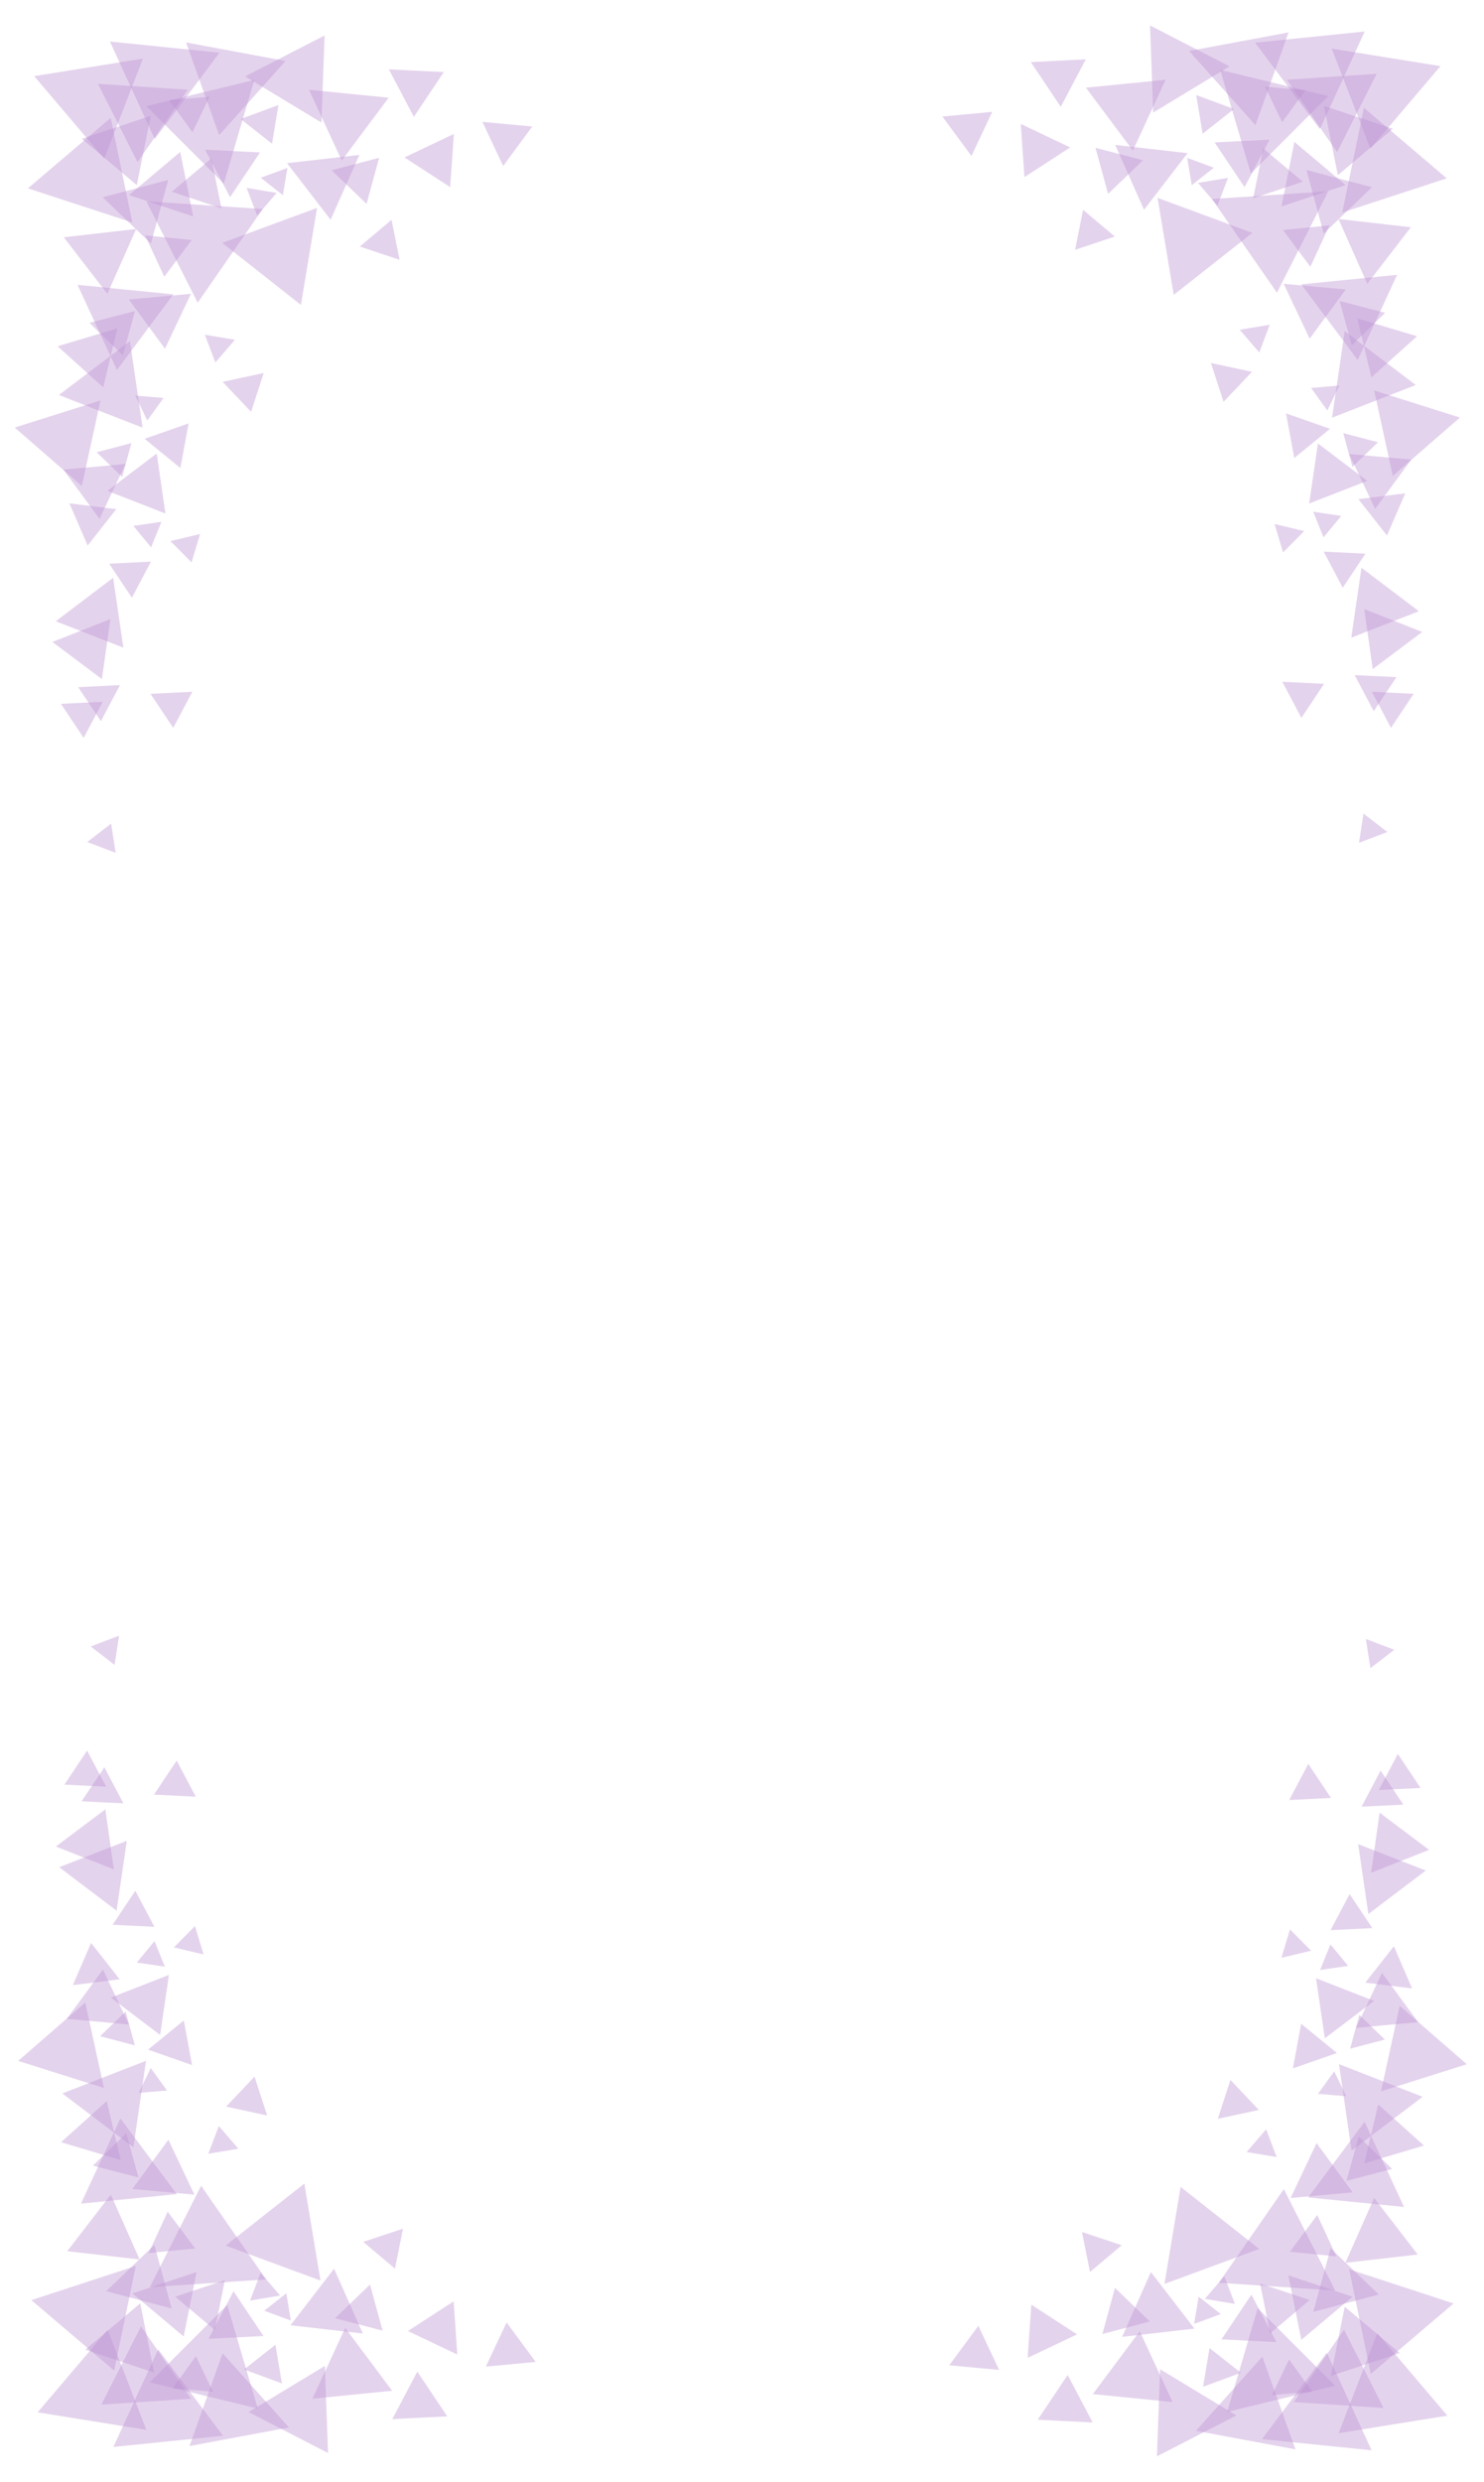 <svg width="417" height="697" viewBox="0 0 417 697" fill="none" xmlns="http://www.w3.org/2000/svg">
<g style="mix-blend-mode:lighten">
<path d="M331.748 614.181L342.801 622.892L353.854 631.603L340.534 636.513L327.214 641.423L329.481 627.802L331.748 614.181Z" fill="#BC91D3" fill-opacity="0.4"/>
<path d="M369.948 601.875L375.024 608.792L380.1 615.708L371.374 616.505L362.648 617.302L366.298 609.589L369.948 601.875Z" fill="#BC91D3" fill-opacity="0.4"/>
<path d="M388.342 554.082L393.418 560.999L398.494 567.915L389.768 568.712L381.042 569.509L384.692 561.796L388.342 554.082Z" fill="#BC91D3" fill-opacity="0.4"/>
<path d="M387.287 591.019L393.707 596.796L400.126 602.572L391.748 605.065L383.371 607.558L385.329 599.289L387.287 591.019Z" fill="#BC91D3" fill-opacity="0.4"/>
<path d="M370.141 622.087L372.831 627.894L375.52 633.702L368.979 633.052L362.439 632.403L366.29 627.245L370.141 622.087Z" fill="#BC91D3" fill-opacity="0.4"/>
<path d="M383.446 595.894L388.985 607.856L394.524 619.818L381.052 618.481L367.58 617.143L375.513 606.519L383.446 595.894Z" fill="#BC91D3" fill-opacity="0.4"/>
<path d="M365.619 568.367L370.646 572.47L375.672 576.572L369.488 578.735L363.305 580.897L364.462 574.632L365.619 568.367Z" fill="#BC91D3" fill-opacity="0.4"/>
<path d="M379.239 531.941L382.434 536.72L385.629 541.499L379.756 541.788L373.883 542.076L376.561 537.009L379.239 531.941Z" fill="#BC91D3" fill-opacity="0.4"/>
<path d="M387.952 497.268L391.147 502.047L394.342 506.826L388.469 507.114L382.596 507.403L385.274 502.335L387.952 497.268Z" fill="#BC91D3" fill-opacity="0.4"/>
<path d="M367.621 495.393L370.816 500.172L374.011 504.951L368.138 505.24L362.265 505.529L364.943 500.461L367.621 495.393Z" fill="#BC91D3" fill-opacity="0.4"/>
<path d="M392.793 492.582L395.988 497.361L399.183 502.14L393.31 502.429L387.437 502.718L390.115 497.65L392.793 492.582Z" fill="#BC91D3" fill-opacity="0.4"/>
<path d="M381.791 600.062L386.481 604.602L391.17 609.141L384.764 610.803L378.358 612.464L380.074 606.263L381.791 600.062Z" fill="#BC91D3" fill-opacity="0.4"/>
<path d="M391.675 546.604L394.237 552.525L396.799 558.447L390.22 557.634L383.641 556.82L387.658 551.712L391.675 546.604Z" fill="#BC91D3" fill-opacity="0.4"/>
<path d="M373.892 631.414L380.666 637.911L387.44 644.409L378.239 646.839L369.039 649.268L371.466 640.341L373.892 631.414Z" fill="#BC91D3" fill-opacity="0.4"/>
<path d="M379.11 637.316L393.783 642.114L408.456 646.913L396.826 656.814L385.196 666.715L382.153 652.015L379.11 637.316Z" fill="#BC91D3" fill-opacity="0.4"/>
<path d="M387.014 655.276L396.857 666.851L406.699 678.427L391.422 680.89L376.144 683.353L381.579 669.314L387.014 655.276Z" fill="#BC91D3" fill-opacity="0.4"/>
<path d="M372.817 660.758L379.117 674.454L385.416 688.15L370.013 686.582L354.61 685.015L363.714 672.887L372.817 660.758Z" fill="#BC91D3" fill-opacity="0.4"/>
<path d="M320.27 654.718L324.873 664.66L329.477 674.601L318.28 673.489L307.084 672.378L313.677 663.548L320.27 654.718Z" fill="#BC91D3" fill-opacity="0.4"/>
<path d="M362.019 639.015L371.036 642.019L380.054 645.022L372.858 651.08L365.662 657.137L363.84 648.076L362.019 639.015Z" fill="#BC91D3" fill-opacity="0.4"/>
<path d="M354.089 641.317L361.055 643.637L368.02 645.957L362.462 650.636L356.904 655.315L355.497 648.316L354.089 641.317Z" fill="#BC91D3" fill-opacity="0.4"/>
<path d="M304.028 626.843L309.615 628.704L315.203 630.565L310.744 634.318L306.286 638.071L305.157 632.457L304.028 626.843Z" fill="#BC91D3" fill-opacity="0.4"/>
<path d="M345.749 584.146L349.744 588.36L353.739 592.574L347.971 593.816L342.204 595.058L343.976 589.602L345.749 584.146Z" fill="#BC91D3" fill-opacity="0.4"/>
<path d="M374.915 581.719L376.603 585.216L378.291 588.714L374.318 588.38L370.345 588.047L372.63 584.883L374.915 581.719Z" fill="#BC91D3" fill-opacity="0.4"/>
<path d="M373.849 546.083L376.337 549.1L378.826 552.116L374.883 552.694L370.94 553.272L372.394 549.678L373.849 546.083Z" fill="#BC91D3" fill-opacity="0.4"/>
<path d="M362.215 662.664L365.482 667.168L368.75 671.672L363.086 672.159L357.423 672.647L359.819 667.655L362.215 662.664Z" fill="#BC91D3" fill-opacity="0.4"/>
<path d="M339.868 659.444L344.277 662.919L348.686 666.394L343.373 668.353L338.059 670.311L338.964 664.878L339.868 659.444Z" fill="#BC91D3" fill-opacity="0.4"/>
<path d="M344.046 639.26L345.525 643.151L347.004 647.042L342.783 646.336L338.562 645.63L341.304 642.445L344.046 639.26Z" fill="#BC91D3" fill-opacity="0.4"/>
<path d="M355.782 598.014L357.262 601.908L358.742 605.803L354.517 605.096L350.293 604.39L353.037 601.202L355.782 598.014Z" fill="#BC91D3" fill-opacity="0.4"/>
<path d="M362.481 541.862L365.445 544.86L368.409 547.859L364.244 548.844L360.08 549.83L361.28 545.846L362.481 541.862Z" fill="#BC91D3" fill-opacity="0.4"/>
<path d="M383.805 460.303L387.796 461.82L391.786 463.336L388.434 465.923L385.082 468.51L384.444 464.407L383.805 460.303Z" fill="#BC91D3" fill-opacity="0.4"/>
<path d="M336.812 644.994L339.921 647.444L343.03 649.894L339.283 651.276L335.536 652.657L336.174 648.825L336.812 644.994Z" fill="#BC91D3" fill-opacity="0.4"/>
<path d="M360.757 614.794L367.963 629.032L375.17 643.27L358.828 642.192L342.486 641.114L351.622 627.954L360.757 614.794Z" fill="#BC91D3" fill-opacity="0.4"/>
<path d="M381.643 517.923L391.139 521.628L400.635 525.333L392.572 531.441L384.51 537.549L383.076 527.736L381.643 517.923Z" fill="#BC91D3" fill-opacity="0.4"/>
<path d="M369.806 555.586L377.964 558.769L386.122 561.951L379.196 567.199L372.269 572.447L371.038 564.016L369.806 555.586Z" fill="#BC91D3" fill-opacity="0.4"/>
<path d="M387.67 509.082L394.62 514.301L401.57 519.52L393.425 522.737L385.281 525.953L386.476 517.518L387.67 509.082Z" fill="#BC91D3" fill-opacity="0.4"/>
<path d="M376.24 579.7L387.999 584.288L399.757 588.875L389.774 596.439L379.79 604.002L378.015 591.851L376.24 579.7Z" fill="#BC91D3" fill-opacity="0.4"/>
<path d="M393.31 563.33L402.74 571.532L412.17 579.734L400.117 583.538L388.064 587.343L390.687 575.337L393.31 563.33Z" fill="#BC91D3" fill-opacity="0.4"/>
<path d="M377.658 654.288L383.221 665.278L388.784 676.269L376.169 675.437L363.555 674.605L370.607 664.446L377.658 654.288Z" fill="#BC91D3" fill-opacity="0.4"/>
<path d="M325.979 665.388L336.701 671.873L347.423 678.359L336.26 684.104L325.096 689.85L325.537 677.619L325.979 665.388Z" fill="#BC91D3" fill-opacity="0.4"/>
<path d="M353.425 648.251L364.3 659.13L375.174 670.009L360.004 673.685L344.833 677.362L349.129 662.806L353.425 648.251Z" fill="#BC91D3" fill-opacity="0.4"/>
<path d="M354.714 661.852L359.369 674.874L364.024 687.896L350.046 685.287L336.068 682.679L345.391 672.265L354.714 661.852Z" fill="#BC91D3" fill-opacity="0.4"/>
<path d="M323.4 638.094L329.523 646.037L335.646 653.98L325.478 655.141L315.31 656.303L319.355 647.198L323.4 638.094Z" fill="#BC91D3" fill-opacity="0.4"/>
<path d="M386.135 617.29L392.258 625.233L398.381 633.176L388.213 634.338L378.045 635.499L382.09 626.395L386.135 617.29Z" fill="#BC91D3" fill-opacity="0.4"/>
<path d="M377.869 647.821L385.592 654.327L393.315 660.833L383.633 664.054L373.95 667.275L375.91 657.548L377.869 647.821Z" fill="#BC91D3" fill-opacity="0.4"/>
<path d="M351.649 644.439L355.164 651.107L358.679 657.775L350.956 657.388L343.233 657.001L347.441 650.72L351.649 644.439Z" fill="#BC91D3" fill-opacity="0.4"/>
<path d="M300.009 667.001L303.524 673.669L307.039 680.337L299.316 679.949L291.593 679.562L295.801 673.282L300.009 667.001Z" fill="#BC91D3" fill-opacity="0.4"/>
<path d="M289.799 647.259L296.224 651.426L302.649 655.593L295.708 658.895L288.768 662.198L289.283 654.728L289.799 647.259Z" fill="#BC91D3" fill-opacity="0.4"/>
<path d="M274.919 653.185L277.837 659.386L280.754 665.587L273.747 664.933L266.741 664.278L270.83 658.732L274.919 653.185Z" fill="#BC91D3" fill-opacity="0.4"/>
<path d="M313.307 642.547L318.212 647.267L323.118 651.986L316.443 653.738L309.768 655.491L311.537 649.019L313.307 642.547Z" fill="#BC91D3" fill-opacity="0.4"/>
<path d="M381.972 565.889L385.563 569.344L389.154 572.799L384.268 574.081L379.381 575.364L380.677 570.627L381.972 565.889Z" fill="#BC91D3" fill-opacity="0.4"/>
</g>
<g style="mix-blend-mode:lighten">
<path d="M329.812 82.819L340.864 74.108L351.917 65.397L338.597 60.487L325.277 55.577L327.544 69.198L329.812 82.819Z" fill="#BC91D3" fill-opacity="0.4"/>
<path d="M368.011 95.124L373.087 88.208L378.163 81.292L369.437 80.495L360.712 79.698L364.361 87.411L368.011 95.124Z" fill="#BC91D3" fill-opacity="0.4"/>
<path d="M386.405 142.918L391.482 136.001L396.558 129.085L387.832 128.288L379.106 127.491L382.756 135.204L386.405 142.918Z" fill="#BC91D3" fill-opacity="0.4"/>
<path d="M385.351 105.981L391.77 100.204L398.19 94.428L389.812 91.935L381.434 89.442L383.392 97.711L385.351 105.981Z" fill="#BC91D3" fill-opacity="0.4"/>
<path d="M368.205 74.913L370.894 69.106L373.583 63.298L367.043 63.948L360.502 64.597L364.353 69.755L368.205 74.913Z" fill="#BC91D3" fill-opacity="0.4"/>
<path d="M381.509 101.106L387.048 89.144L392.587 77.181L379.115 78.519L365.644 79.857L373.576 90.481L381.509 101.106Z" fill="#BC91D3" fill-opacity="0.4"/>
<path d="M363.683 128.633L368.709 124.53L373.736 120.428L367.552 118.265L361.368 116.103L362.526 122.368L363.683 128.633Z" fill="#BC91D3" fill-opacity="0.4"/>
<path d="M377.303 165.059L380.497 160.28L383.692 155.501L377.819 155.212L371.946 154.923L374.624 159.991L377.303 165.059Z" fill="#BC91D3" fill-opacity="0.4"/>
<path d="M386.016 199.732L389.21 194.953L392.405 190.174L386.532 189.886L380.659 189.597L383.337 194.665L386.016 199.732Z" fill="#BC91D3" fill-opacity="0.4"/>
<path d="M365.685 201.607L368.88 196.828L372.075 192.049L366.202 191.76L360.328 191.471L363.007 196.539L365.685 201.607Z" fill="#BC91D3" fill-opacity="0.4"/>
<path d="M390.856 204.418L394.051 199.639L397.246 194.86L391.373 194.571L385.5 194.283L388.178 199.35L390.856 204.418Z" fill="#BC91D3" fill-opacity="0.4"/>
<path d="M379.855 96.938L384.544 92.398L389.234 87.859L382.828 86.197L376.421 84.536L378.138 90.737L379.855 96.938Z" fill="#BC91D3" fill-opacity="0.4"/>
<path d="M389.739 150.396L392.301 144.475L394.863 138.553L388.284 139.366L381.705 140.18L385.722 145.288L389.739 150.396Z" fill="#BC91D3" fill-opacity="0.4"/>
<path d="M371.956 65.586L378.73 59.089L385.503 52.591L376.303 50.161L367.103 47.732L369.529 56.659L371.956 65.586Z" fill="#BC91D3" fill-opacity="0.4"/>
<path d="M377.173 59.684L391.846 54.886L406.52 50.087L394.89 40.186L383.26 30.285L380.217 44.985L377.173 59.684Z" fill="#BC91D3" fill-opacity="0.4"/>
<path d="M385.078 41.724L394.92 30.149L404.763 18.573L389.485 16.11L374.208 13.647L379.643 27.686L385.078 41.724Z" fill="#BC91D3" fill-opacity="0.4"/>
<path d="M370.881 36.242L377.18 22.547L383.48 8.851L368.077 10.418L352.674 11.985L361.777 24.114L370.881 36.242Z" fill="#BC91D3" fill-opacity="0.4"/>
<path d="M318.333 42.282L322.937 32.341L327.54 22.399L316.344 23.511L305.148 24.622L311.74 33.452L318.333 42.282Z" fill="#BC91D3" fill-opacity="0.4"/>
<path d="M360.082 57.985L369.1 54.981L378.117 51.978L370.922 45.92L363.726 39.863L361.904 48.924L360.082 57.985Z" fill="#BC91D3" fill-opacity="0.4"/>
<path d="M352.153 55.683L359.118 53.363L366.083 51.044L360.525 46.365L354.967 41.686L353.56 48.684L352.153 55.683Z" fill="#BC91D3" fill-opacity="0.4"/>
<path d="M302.092 70.157L307.679 68.296L313.266 66.435L308.808 62.682L304.349 58.929L303.221 64.543L302.092 70.157Z" fill="#BC91D3" fill-opacity="0.4"/>
<path d="M343.812 112.854L347.808 108.64L351.803 104.426L346.035 103.184L340.267 101.942L342.04 107.398L343.812 112.854Z" fill="#BC91D3" fill-opacity="0.4"/>
<path d="M372.979 115.281L374.667 111.784L376.355 108.287L372.382 108.62L368.409 108.954L370.694 112.117L372.979 115.281Z" fill="#BC91D3" fill-opacity="0.4"/>
<path d="M371.912 150.917L374.401 147.9L376.89 144.884L372.947 144.306L369.004 143.728L370.458 147.322L371.912 150.917Z" fill="#BC91D3" fill-opacity="0.4"/>
<path d="M360.278 34.336L363.546 29.832L366.813 25.328L361.15 24.841L355.486 24.354L357.882 29.345L360.278 34.336Z" fill="#BC91D3" fill-opacity="0.4"/>
<path d="M337.932 37.556L342.341 34.081L346.75 30.606L341.436 28.648L336.123 26.689L337.027 32.122L337.932 37.556Z" fill="#BC91D3" fill-opacity="0.4"/>
<path d="M342.11 57.74L343.589 53.849L345.067 49.958L340.846 50.663L336.625 51.37L339.368 54.555L342.11 57.74Z" fill="#BC91D3" fill-opacity="0.4"/>
<path d="M353.845 98.986L355.326 95.092L356.806 91.197L352.581 91.903L348.357 92.61L351.101 95.798L353.845 98.986Z" fill="#BC91D3" fill-opacity="0.4"/>
<path d="M360.544 155.138L363.508 152.14L366.472 149.141L362.308 148.156L358.143 147.17L359.344 151.154L360.544 155.138Z" fill="#BC91D3" fill-opacity="0.4"/>
<path d="M381.869 236.697L385.86 235.18L389.85 233.664L386.498 231.077L383.146 228.49L382.508 232.593L381.869 236.697Z" fill="#BC91D3" fill-opacity="0.4"/>
<path d="M334.875 52.007L337.984 49.556L341.094 47.105L337.347 45.724L333.6 44.343L334.237 48.175L334.875 52.007Z" fill="#BC91D3" fill-opacity="0.4"/>
<path d="M358.821 82.206L366.027 67.968L373.233 53.73L356.892 54.808L340.55 55.886L349.685 69.046L358.821 82.206Z" fill="#BC91D3" fill-opacity="0.4"/>
<path d="M379.706 179.077L389.202 175.372L398.698 171.667L390.636 165.559L382.573 159.451L381.14 169.264L379.706 179.077Z" fill="#BC91D3" fill-opacity="0.4"/>
<path d="M367.87 141.414L376.028 138.231L384.186 135.049L377.26 129.801L370.333 124.553L369.101 132.984L367.87 141.414Z" fill="#BC91D3" fill-opacity="0.4"/>
<path d="M385.734 187.918L392.683 182.699L399.633 177.48L391.489 174.263L383.345 171.047L384.539 179.482L385.734 187.918Z" fill="#BC91D3" fill-opacity="0.4"/>
<path d="M374.304 117.3L386.062 112.712L397.821 108.125L387.837 100.561L377.854 92.998L376.079 105.149L374.304 117.3Z" fill="#BC91D3" fill-opacity="0.4"/>
<path d="M391.374 133.67L400.804 125.468L410.234 117.266L398.181 113.462L386.128 109.658L388.751 121.664L391.374 133.67Z" fill="#BC91D3" fill-opacity="0.4"/>
<path d="M375.722 42.712L381.285 31.721L386.847 20.731L374.233 21.563L361.619 22.395L368.67 32.554L375.722 42.712Z" fill="#BC91D3" fill-opacity="0.4"/>
<path d="M324.042 31.613L334.764 25.127L345.487 18.642L334.323 12.896L323.16 7.15L323.601 19.381L324.042 31.613Z" fill="#BC91D3" fill-opacity="0.4"/>
<path d="M351.489 48.749L362.363 37.87L373.238 26.991L358.068 23.315L342.897 19.638L347.193 34.194L351.489 48.749Z" fill="#BC91D3" fill-opacity="0.4"/>
<path d="M352.777 35.148L357.432 22.126L362.087 9.104L348.109 11.713L334.131 14.321L343.454 24.735L352.777 35.148Z" fill="#BC91D3" fill-opacity="0.4"/>
<path d="M321.463 58.906L327.586 50.963L333.709 43.02L323.541 41.859L313.373 40.698L317.418 49.802L321.463 58.906Z" fill="#BC91D3" fill-opacity="0.4"/>
<path d="M384.198 79.71L390.321 71.767L396.444 63.824L386.276 62.663L376.109 61.501L380.153 70.605L384.198 79.71Z" fill="#BC91D3" fill-opacity="0.4"/>
<path d="M375.933 49.179L383.656 42.673L391.379 36.167L381.696 32.946L372.014 29.725L373.973 39.452L375.933 49.179Z" fill="#BC91D3" fill-opacity="0.4"/>
<path d="M349.713 52.561L353.228 45.893L356.743 39.225L349.02 39.613L341.297 40L345.505 46.281L349.713 52.561Z" fill="#BC91D3" fill-opacity="0.4"/>
<path d="M298.073 29.999L301.588 23.331L305.103 16.663L297.38 17.051L289.657 17.438L293.865 23.719L298.073 29.999Z" fill="#BC91D3" fill-opacity="0.4"/>
<path d="M287.863 49.741L294.287 45.574L300.712 41.407L293.772 38.105L286.831 34.803L287.347 42.272L287.863 49.741Z" fill="#BC91D3" fill-opacity="0.4"/>
<path d="M272.983 43.815L275.9 37.614L278.818 31.413L271.811 32.067L264.804 32.722L268.894 38.268L272.983 43.815Z" fill="#BC91D3" fill-opacity="0.4"/>
<path d="M311.371 54.453L316.276 49.733L321.181 45.014L314.506 43.262L307.831 41.509L309.601 47.981L311.371 54.453Z" fill="#BC91D3" fill-opacity="0.4"/>
<path d="M380.036 131.111L383.627 127.657L387.218 124.202L382.331 122.919L377.445 121.636L378.74 126.374L380.036 131.111Z" fill="#BC91D3" fill-opacity="0.4"/>
</g>
<g style="mix-blend-mode:lighten">
<path d="M85.524 613.244L74.471 621.955L63.419 630.666L76.739 635.576L90.059 640.486L87.791 626.865L85.524 613.244Z" fill="#BC91D3" fill-opacity="0.4"/>
<path d="M47.325 600.938L42.248 607.855L37.172 614.771L45.898 615.568L54.624 616.365L50.974 608.652L47.325 600.938Z" fill="#BC91D3" fill-opacity="0.4"/>
<path d="M28.93 553.145L23.854 560.062L18.778 566.978L27.504 567.775L36.23 568.572L32.58 560.859L28.93 553.145Z" fill="#BC91D3" fill-opacity="0.4"/>
<path d="M29.985 590.082L23.565 595.859L17.146 601.635L25.524 604.128L33.902 606.621L31.943 598.352L29.985 590.082Z" fill="#BC91D3" fill-opacity="0.4"/>
<path d="M47.131 621.15L44.442 626.957L41.752 632.765L48.293 632.115L54.833 631.466L50.982 626.308L47.131 621.15Z" fill="#BC91D3" fill-opacity="0.4"/>
<path d="M33.827 594.957L28.287 606.919L22.748 618.881L36.22 617.544L49.692 616.206L41.759 605.582L33.827 594.957Z" fill="#BC91D3" fill-opacity="0.4"/>
<path d="M51.653 567.43L46.626 571.533L41.6 575.635L47.783 577.798L53.967 579.96L52.81 573.695L51.653 567.43Z" fill="#BC91D3" fill-opacity="0.4"/>
<path d="M38.033 531.004L34.838 535.783L31.643 540.562L37.517 540.851L43.389 541.14L40.711 536.072L38.033 531.004Z" fill="#BC91D3" fill-opacity="0.4"/>
<path d="M29.32 496.331L26.125 501.11L22.93 505.889L28.803 506.177L34.676 506.466L31.998 501.398L29.32 496.331Z" fill="#BC91D3" fill-opacity="0.4"/>
<path d="M49.651 494.456L46.456 499.235L43.261 504.014L49.134 504.303L55.007 504.592L52.329 499.524L49.651 494.456Z" fill="#BC91D3" fill-opacity="0.4"/>
<path d="M24.479 491.645L21.285 496.424L18.09 501.203L23.963 501.492L29.836 501.781L27.158 496.713L24.479 491.645Z" fill="#BC91D3" fill-opacity="0.4"/>
<path d="M35.481 599.125L30.792 603.665L26.102 608.204L32.508 609.866L38.914 611.527L37.198 605.326L35.481 599.125Z" fill="#BC91D3" fill-opacity="0.4"/>
<path d="M25.597 545.667L23.035 551.589L20.473 557.51L27.052 556.697L33.631 555.884L29.614 550.775L25.597 545.667Z" fill="#BC91D3" fill-opacity="0.4"/>
<path d="M43.38 630.477L36.606 636.975L29.832 643.472L39.033 645.902L48.233 648.332L45.806 639.404L43.38 630.477Z" fill="#BC91D3" fill-opacity="0.4"/>
<path d="M38.162 636.379L23.489 641.178L8.816 645.976L20.446 655.877L32.076 665.778L35.119 651.079L38.162 636.379Z" fill="#BC91D3" fill-opacity="0.4"/>
<path d="M30.258 654.339L20.415 665.914L10.573 677.49L25.85 679.953L41.128 682.416L35.693 668.377L30.258 654.339Z" fill="#BC91D3" fill-opacity="0.4"/>
<path d="M44.455 659.821L38.155 673.517L31.856 687.212L47.259 685.645L62.662 684.078L53.558 671.95L44.455 659.821Z" fill="#BC91D3" fill-opacity="0.4"/>
<path d="M97.002 653.781L92.399 663.723L87.795 673.664L98.992 672.552L110.188 671.441L103.595 662.611L97.002 653.781Z" fill="#BC91D3" fill-opacity="0.4"/>
<path d="M55.254 638.078L46.236 641.082L37.218 644.085L44.414 650.143L51.61 656.2L53.432 647.139L55.254 638.078Z" fill="#BC91D3" fill-opacity="0.4"/>
<path d="M63.183 640.38L56.218 642.7L49.252 645.02L54.81 649.699L60.368 654.377L61.776 647.379L63.183 640.38Z" fill="#BC91D3" fill-opacity="0.4"/>
<path d="M113.244 625.906L107.657 627.767L102.069 629.628L106.528 633.381L110.986 637.134L112.115 631.52L113.244 625.906Z" fill="#BC91D3" fill-opacity="0.4"/>
<path d="M71.523 583.209L67.528 587.423L63.533 591.637L69.301 592.879L75.068 594.121L73.296 588.665L71.523 583.209Z" fill="#BC91D3" fill-opacity="0.4"/>
<path d="M42.357 580.782L40.669 584.279L38.981 587.777L42.954 587.443L46.927 587.109L44.642 583.946L42.357 580.782Z" fill="#BC91D3" fill-opacity="0.4"/>
<path d="M43.423 545.147L40.935 548.163L38.446 551.179L42.389 551.757L46.332 552.336L44.878 548.741L43.423 545.147Z" fill="#BC91D3" fill-opacity="0.4"/>
<path d="M55.057 661.727L51.79 666.231L48.522 670.735L54.186 671.222L59.849 671.709L57.453 666.718L55.057 661.727Z" fill="#BC91D3" fill-opacity="0.4"/>
<path d="M77.404 658.507L72.995 661.982L68.586 665.457L73.899 667.416L79.213 669.374L78.308 663.941L77.404 658.507Z" fill="#BC91D3" fill-opacity="0.4"/>
<path d="M73.226 638.323L71.747 642.214L70.268 646.106L74.489 645.4L78.71 644.694L75.968 641.508L73.226 638.323Z" fill="#BC91D3" fill-opacity="0.4"/>
<path d="M61.49 597.077L60.01 600.971L58.53 604.866L62.755 604.159L66.979 603.453L64.235 600.265L61.49 597.077Z" fill="#BC91D3" fill-opacity="0.4"/>
<path d="M54.791 540.925L51.827 543.923L48.863 546.922L53.028 547.907L57.192 548.893L55.992 544.909L54.791 540.925Z" fill="#BC91D3" fill-opacity="0.4"/>
<path d="M33.467 459.366L29.476 460.883L25.486 462.399L28.838 464.986L32.19 467.573L32.828 463.47L33.467 459.366Z" fill="#BC91D3" fill-opacity="0.4"/>
<path d="M80.46 644.057L77.351 646.507L74.242 648.957L77.989 650.339L81.736 651.72L81.098 647.888L80.46 644.057Z" fill="#BC91D3" fill-opacity="0.4"/>
<path d="M56.515 613.857L49.309 628.095L42.102 642.333L58.444 641.255L74.786 640.177L65.65 627.017L56.515 613.857Z" fill="#BC91D3" fill-opacity="0.4"/>
<path d="M35.63 516.986L26.133 520.691L16.637 524.396L24.7 530.504L32.763 536.612L34.196 526.799L35.63 516.986Z" fill="#BC91D3" fill-opacity="0.4"/>
<path d="M47.466 554.649L39.308 557.832L31.149 561.014L38.076 566.262L45.003 571.51L46.234 563.079L47.466 554.649Z" fill="#BC91D3" fill-opacity="0.4"/>
<path d="M29.602 508.146L22.652 513.364L15.703 518.583L23.847 521.8L31.991 525.016L30.796 516.581L29.602 508.146Z" fill="#BC91D3" fill-opacity="0.4"/>
<path d="M41.032 578.763L29.273 583.351L17.515 587.938L27.498 595.502L37.482 603.065L39.257 590.914L41.032 578.763Z" fill="#BC91D3" fill-opacity="0.4"/>
<path d="M23.962 562.393L14.532 570.595L5.102 578.797L17.155 582.601L29.208 586.405L26.585 574.399L23.962 562.393Z" fill="#BC91D3" fill-opacity="0.4"/>
<path d="M39.614 653.351L34.051 664.341L28.488 675.332L41.103 674.5L53.717 673.668L46.665 663.509L39.614 653.351Z" fill="#BC91D3" fill-opacity="0.4"/>
<path d="M91.293 664.45L80.571 670.936L69.849 677.421L81.012 683.167L92.176 688.913L91.734 676.682L91.293 664.45Z" fill="#BC91D3" fill-opacity="0.4"/>
<path d="M63.847 647.314L52.972 658.193L42.098 669.072L57.268 672.749L72.439 676.425L68.143 661.87L63.847 647.314Z" fill="#BC91D3" fill-opacity="0.4"/>
<path d="M62.559 660.915L57.903 673.937L53.248 686.959L67.226 684.35L81.204 681.742L71.882 671.328L62.559 660.915Z" fill="#BC91D3" fill-opacity="0.4"/>
<path d="M93.873 637.157L87.75 645.1L81.627 653.043L91.794 654.204L101.962 655.365L97.918 646.261L93.873 637.157Z" fill="#BC91D3" fill-opacity="0.4"/>
<path d="M31.137 616.353L25.014 624.296L18.891 632.239L29.059 633.401L39.227 634.562L35.182 625.458L31.137 616.353Z" fill="#BC91D3" fill-opacity="0.4"/>
<path d="M39.403 646.884L31.68 653.39L23.957 659.896L33.639 663.117L43.322 666.338L41.362 656.611L39.403 646.884Z" fill="#BC91D3" fill-opacity="0.4"/>
<path d="M65.623 643.502L62.108 650.17L58.593 656.838L66.316 656.451L74.039 656.064L69.831 649.783L65.623 643.502Z" fill="#BC91D3" fill-opacity="0.4"/>
<path d="M117.263 666.064L113.748 672.732L110.233 679.4L117.956 679.012L125.679 678.625L121.471 672.345L117.263 666.064Z" fill="#BC91D3" fill-opacity="0.4"/>
<path d="M127.473 646.322L121.048 650.489L114.624 654.656L121.564 657.958L128.504 661.261L127.989 653.791L127.473 646.322Z" fill="#BC91D3" fill-opacity="0.4"/>
<path d="M142.353 652.248L139.435 658.449L136.518 664.65L143.524 663.996L150.531 663.341L146.442 657.795L142.353 652.248Z" fill="#BC91D3" fill-opacity="0.4"/>
<path d="M103.965 641.61L99.06 646.33L94.155 651.049L100.83 652.801L107.505 654.554L105.735 648.082L103.965 641.61Z" fill="#BC91D3" fill-opacity="0.4"/>
<path d="M35.3 564.951L31.709 568.406L28.118 571.861L33.004 573.144L37.891 574.427L36.595 569.689L35.3 564.951Z" fill="#BC91D3" fill-opacity="0.4"/>
</g>
<g style="mix-blend-mode:lighten">
<path d="M84.556 85.631L73.503 76.92L62.45 68.209L75.77 63.298L89.091 58.389L86.823 72.01L84.556 85.631Z" fill="#BC91D3" fill-opacity="0.4"/>
<path d="M46.356 97.936L41.28 91.019L36.204 84.103L44.93 83.306L53.656 82.509L50.006 90.222L46.356 97.936Z" fill="#BC91D3" fill-opacity="0.4"/>
<path d="M27.962 145.729L22.886 138.813L17.81 131.896L26.536 131.099L35.262 130.302L31.612 138.016L27.962 145.729Z" fill="#BC91D3" fill-opacity="0.4"/>
<path d="M29.017 108.792L22.597 103.016L16.178 97.239L24.556 94.746L32.934 92.253L30.975 100.523L29.017 108.792Z" fill="#BC91D3" fill-opacity="0.4"/>
<path d="M46.163 77.725L43.474 71.917L40.784 66.11L47.325 66.759L53.865 67.408L50.014 72.567L46.163 77.725Z" fill="#BC91D3" fill-opacity="0.4"/>
<path d="M32.858 103.917L27.319 91.955L21.78 79.993L35.252 81.331L48.724 82.668L40.791 93.293L32.858 103.917Z" fill="#BC91D3" fill-opacity="0.4"/>
<path d="M50.685 131.444L45.658 127.342L40.632 123.239L46.816 121.077L52.999 118.914L51.842 125.179L50.685 131.444Z" fill="#BC91D3" fill-opacity="0.4"/>
<path d="M37.065 167.87L33.87 163.091L30.675 158.312L36.548 158.023L42.422 157.735L39.743 162.802L37.065 167.87Z" fill="#BC91D3" fill-opacity="0.4"/>
<path d="M28.352 202.544L25.157 197.765L21.962 192.986L27.835 192.697L33.708 192.408L31.03 197.476L28.352 202.544Z" fill="#BC91D3" fill-opacity="0.4"/>
<path d="M48.682 204.418L45.488 199.639L42.293 194.86L48.166 194.571L54.039 194.283L51.361 199.35L48.682 204.418Z" fill="#BC91D3" fill-opacity="0.4"/>
<path d="M23.511 207.229L20.317 202.45L17.122 197.671L22.995 197.383L28.868 197.094L26.19 202.162L23.511 207.229Z" fill="#BC91D3" fill-opacity="0.4"/>
<path d="M34.513 99.749L29.823 95.21L25.134 90.67L31.54 89.008L37.946 87.347L36.23 93.548L34.513 99.749Z" fill="#BC91D3" fill-opacity="0.4"/>
<path d="M24.629 153.207L22.067 147.286L19.505 141.364L26.084 142.178L32.663 142.991L28.646 148.099L24.629 153.207Z" fill="#BC91D3" fill-opacity="0.4"/>
<path d="M42.412 68.398L35.638 61.9L28.864 55.402L38.065 52.973L47.265 50.543L44.838 59.47L42.412 68.398Z" fill="#BC91D3" fill-opacity="0.4"/>
<path d="M37.194 62.496L22.521 57.697L7.848 52.898L19.478 42.997L31.108 33.096L34.151 47.796L37.194 62.496Z" fill="#BC91D3" fill-opacity="0.4"/>
<path d="M29.29 44.536L19.447 32.96L9.605 21.385L24.882 18.922L40.16 16.459L34.725 30.497L29.29 44.536Z" fill="#BC91D3" fill-opacity="0.4"/>
<path d="M43.487 39.054L37.187 25.358L30.887 11.662L46.291 13.229L61.694 14.796L52.59 26.925L43.487 39.054Z" fill="#BC91D3" fill-opacity="0.4"/>
<path d="M96.034 45.094L91.431 35.152L86.827 25.21L98.024 26.322L109.22 27.434L102.627 36.264L96.034 45.094Z" fill="#BC91D3" fill-opacity="0.4"/>
<path d="M54.285 60.796L45.268 57.793L36.25 54.789L43.446 48.732L50.642 42.674L52.464 51.735L54.285 60.796Z" fill="#BC91D3" fill-opacity="0.4"/>
<path d="M62.215 58.494L55.249 56.175L48.284 53.855L53.842 49.176L59.4 44.497L60.807 51.496L62.215 58.494Z" fill="#BC91D3" fill-opacity="0.4"/>
<path d="M112.276 72.968L106.689 71.108L101.101 69.247L105.56 65.493L110.018 61.74L111.147 67.354L112.276 72.968Z" fill="#BC91D3" fill-opacity="0.4"/>
<path d="M70.555 115.665L66.56 111.451L62.565 107.237L68.332 105.995L74.1 104.753L72.328 110.209L70.555 115.665Z" fill="#BC91D3" fill-opacity="0.4"/>
<path d="M41.389 118.093L39.701 114.595L38.013 111.098L41.986 111.432L45.959 111.765L43.674 114.929L41.389 118.093Z" fill="#BC91D3" fill-opacity="0.4"/>
<path d="M42.456 153.728L39.967 150.712L37.478 147.695L41.421 147.117L45.364 146.539L43.91 150.133L42.456 153.728Z" fill="#BC91D3" fill-opacity="0.4"/>
<path d="M54.089 37.148L50.822 32.644L47.554 28.139L53.218 27.652L58.881 27.165L56.485 32.156L54.089 37.148Z" fill="#BC91D3" fill-opacity="0.4"/>
<path d="M76.436 40.367L72.027 36.892L67.618 33.417L72.931 31.459L78.245 29.5L77.34 34.934L76.436 40.367Z" fill="#BC91D3" fill-opacity="0.4"/>
<path d="M72.258 60.552L70.779 56.66L69.3 52.769L73.521 53.475L77.742 54.181L75 57.366L72.258 60.552Z" fill="#BC91D3" fill-opacity="0.4"/>
<path d="M60.522 101.798L59.042 97.903L57.562 94.008L61.786 94.715L66.011 95.421L63.267 98.609L60.522 101.798Z" fill="#BC91D3" fill-opacity="0.4"/>
<path d="M53.823 157.949L50.859 154.951L47.895 151.953L52.06 150.967L56.224 149.982L55.024 153.966L53.823 157.949Z" fill="#BC91D3" fill-opacity="0.4"/>
<path d="M32.499 239.508L28.508 237.992L24.518 236.475L27.87 233.888L31.222 231.301L31.86 235.405L32.499 239.508Z" fill="#BC91D3" fill-opacity="0.4"/>
<path d="M79.492 54.818L76.383 52.367L73.274 49.917L77.021 48.536L80.768 47.155L80.13 50.986L79.492 54.818Z" fill="#BC91D3" fill-opacity="0.4"/>
<path d="M55.547 85.017L48.34 70.779L41.134 56.541L57.476 57.619L73.818 58.697L64.682 71.857L55.547 85.017Z" fill="#BC91D3" fill-opacity="0.4"/>
<path d="M34.661 181.888L25.165 178.183L15.669 174.479L23.732 168.37L31.794 162.262L33.228 172.075L34.661 181.888Z" fill="#BC91D3" fill-opacity="0.4"/>
<path d="M46.498 144.225L38.34 141.043L30.181 137.86L37.108 132.612L44.035 127.365L45.266 135.795L46.498 144.225Z" fill="#BC91D3" fill-opacity="0.4"/>
<path d="M28.634 190.729L21.684 185.51L14.734 180.291L22.878 177.075L31.023 173.858L29.828 182.294L28.634 190.729Z" fill="#BC91D3" fill-opacity="0.4"/>
<path d="M40.064 120.111L28.305 115.523L16.547 110.936L26.53 103.373L36.514 95.809L38.289 107.96L40.064 120.111Z" fill="#BC91D3" fill-opacity="0.4"/>
<path d="M22.994 136.481L13.564 128.279L4.134 120.077L16.187 116.273L28.24 112.469L25.617 124.475L22.994 136.481Z" fill="#BC91D3" fill-opacity="0.4"/>
<path d="M38.646 45.523L33.083 34.533L27.52 23.542L40.135 24.374L52.749 25.206L45.697 35.365L38.646 45.523Z" fill="#BC91D3" fill-opacity="0.4"/>
<path d="M90.325 34.424L79.603 27.938L68.881 21.453L80.044 15.707L91.208 9.962L90.767 22.193L90.325 34.424Z" fill="#BC91D3" fill-opacity="0.4"/>
<path d="M62.879 51.56L52.004 40.681L41.13 29.803L56.3 26.126L71.471 22.449L67.175 37.005L62.879 51.56Z" fill="#BC91D3" fill-opacity="0.4"/>
<path d="M61.591 37.959L56.935 24.937L52.28 11.915L66.258 14.524L80.236 17.133L70.913 27.546L61.591 37.959Z" fill="#BC91D3" fill-opacity="0.4"/>
<path d="M92.905 61.718L86.781 53.775L80.659 45.832L90.826 44.67L100.994 43.509L96.949 52.613L92.905 61.718Z" fill="#BC91D3" fill-opacity="0.4"/>
<path d="M30.169 82.521L24.046 74.578L17.923 66.635L28.091 65.474L38.259 64.312L34.214 73.417L30.169 82.521Z" fill="#BC91D3" fill-opacity="0.4"/>
<path d="M38.435 51.991L30.712 45.484L22.989 38.978L32.671 35.757L42.354 32.536L40.394 42.263L38.435 51.991Z" fill="#BC91D3" fill-opacity="0.4"/>
<path d="M64.655 55.372L61.14 48.704L57.625 42.036L65.348 42.424L73.071 42.811L68.863 49.092L64.655 55.372Z" fill="#BC91D3" fill-opacity="0.4"/>
<path d="M116.295 32.81L112.78 26.142L109.265 19.475L116.988 19.862L124.711 20.249L120.503 26.53L116.295 32.81Z" fill="#BC91D3" fill-opacity="0.4"/>
<path d="M126.505 52.552L120.08 48.385L113.656 44.218L120.596 40.916L127.536 37.614L127.021 45.083L126.505 52.552Z" fill="#BC91D3" fill-opacity="0.4"/>
<path d="M141.385 46.626L138.467 40.425L135.55 34.224L142.556 34.879L149.563 35.534L145.474 41.08L141.385 46.626Z" fill="#BC91D3" fill-opacity="0.4"/>
<path d="M102.997 57.264L98.092 52.545L93.186 47.825L99.862 46.073L106.536 44.321L104.767 50.792L102.997 57.264Z" fill="#BC91D3" fill-opacity="0.4"/>
<path d="M34.332 133.923L30.741 130.468L27.15 127.013L32.036 125.73L36.923 124.447L35.627 129.185L34.332 133.923Z" fill="#BC91D3" fill-opacity="0.4"/>
</g>
</svg>
